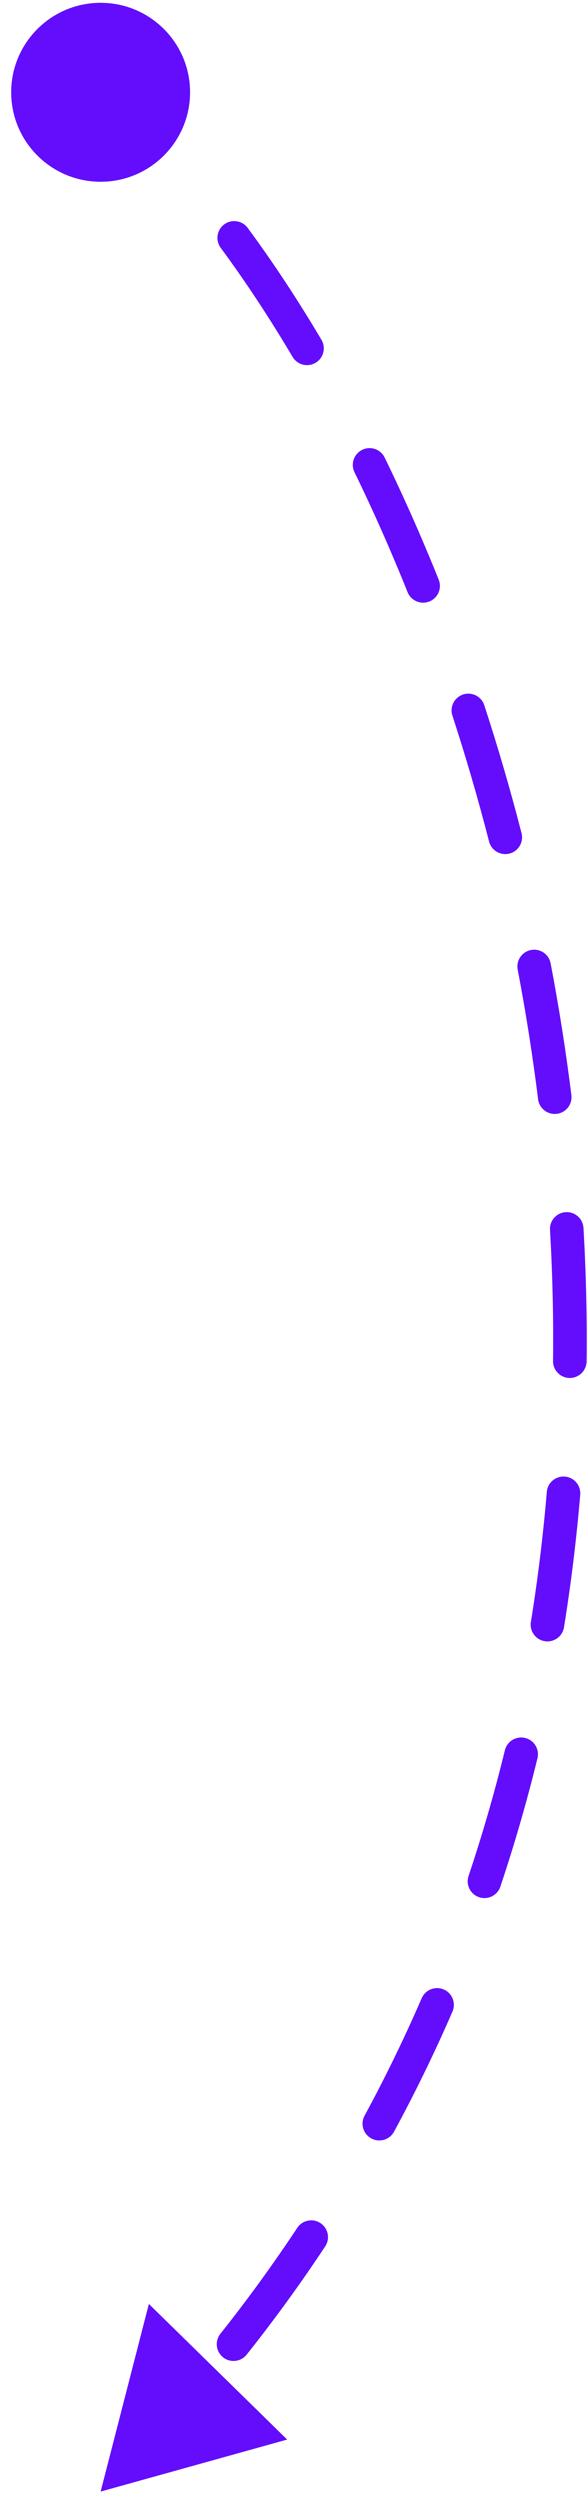 <svg width="35" height="149" viewBox="0 0 35 149" fill="none" xmlns="http://www.w3.org/2000/svg">
<path d="M0.667 5.5C0.667 8.446 3.054 10.833 6 10.833C8.946 10.833 11.333 8.446 11.333 5.5C11.333 2.554 8.946 0.167 6 0.167C3.054 0.167 0.667 2.554 0.667 5.5ZM6 148.5L17.123 145.4L8.877 137.317L6 148.5ZM8.166 8.86C8.554 9.254 9.187 9.259 9.581 8.872C9.974 8.485 9.98 7.851 9.592 7.458L8.166 8.86ZM14.769 13.584C14.441 13.14 13.815 13.046 13.371 13.373C12.926 13.701 12.832 14.327 13.16 14.772L14.769 13.584ZM17.446 21.272C17.727 21.747 18.341 21.904 18.816 21.623C19.291 21.342 19.448 20.728 19.167 20.253L17.446 21.272ZM22.935 27.27C22.694 26.774 22.095 26.567 21.599 26.809C21.102 27.051 20.895 27.65 21.137 28.146L22.935 27.27ZM24.302 35.293C24.508 35.805 25.09 36.054 25.603 35.848C26.115 35.642 26.364 35.06 26.158 34.548L24.302 35.293ZM28.876 42.032C28.705 41.507 28.14 41.22 27.615 41.391C27.09 41.563 26.803 42.127 26.975 42.652L28.876 42.032ZM29.16 50.154C29.298 50.689 29.843 51.011 30.378 50.874C30.913 50.736 31.235 50.191 31.097 49.656L29.16 50.154ZM32.832 57.415C32.729 56.873 32.205 56.517 31.663 56.62C31.12 56.723 30.764 57.247 30.868 57.789L32.832 57.415ZM32.084 65.517C32.153 66.065 32.652 66.454 33.2 66.385C33.748 66.317 34.137 65.818 34.069 65.27L32.084 65.517ZM34.79 73.186C34.759 72.635 34.286 72.214 33.735 72.246C33.183 72.277 32.762 72.75 32.794 73.302L34.79 73.186ZM32.975 81.117C32.968 81.669 33.411 82.122 33.963 82.129C34.515 82.135 34.968 81.693 34.975 81.14L32.975 81.117ZM34.596 89.087C34.643 88.536 34.234 88.053 33.684 88.006C33.133 87.96 32.65 88.368 32.603 88.919L34.596 89.087ZM31.654 96.669C31.566 97.215 31.936 97.728 32.481 97.816C33.026 97.904 33.54 97.534 33.628 96.989L31.654 96.669ZM32.047 104.793C32.178 104.257 31.849 103.715 31.313 103.584C30.777 103.453 30.235 103.781 30.104 104.318L32.047 104.793ZM27.938 111.809C27.762 112.333 28.044 112.9 28.568 113.075C29.092 113.251 29.658 112.968 29.834 112.445L27.938 111.809ZM26.979 119.89C27.199 119.384 26.966 118.795 26.46 118.575C25.953 118.355 25.364 118.588 25.144 119.094L26.979 119.89ZM21.737 126.096C21.474 126.582 21.654 127.189 22.14 127.452C22.625 127.715 23.232 127.535 23.495 127.049L21.737 126.096ZM19.391 133.886C19.696 133.426 19.57 132.805 19.109 132.501C18.648 132.196 18.028 132.322 17.723 132.783L19.391 133.886ZM13.141 139.095C12.798 139.527 12.87 140.156 13.303 140.5C13.735 140.843 14.364 140.771 14.708 140.338L13.141 139.095ZM9.504 146.354C9.882 145.951 9.863 145.319 9.46 144.94C9.058 144.562 8.425 144.581 8.047 144.983L9.504 146.354ZM5.361 6.27C6.291 7.041 7.228 7.906 8.166 8.86L9.592 7.458C8.611 6.46 7.625 5.549 6.639 4.73L5.361 6.27ZM13.16 14.772C14.62 16.751 16.056 18.925 17.446 21.272L19.167 20.253C17.745 17.853 16.273 15.622 14.769 13.584L13.16 14.772ZM21.137 28.146C22.245 30.421 23.305 32.808 24.302 35.293L26.158 34.548C25.143 32.02 24.065 29.589 22.935 27.27L21.137 28.146ZM26.975 42.652C27.769 45.087 28.501 47.591 29.16 50.154L31.097 49.656C30.427 47.051 29.684 44.506 28.876 42.032L26.975 42.652ZM30.868 57.789C31.351 60.325 31.759 62.904 32.084 65.517L34.069 65.27C33.738 62.613 33.323 59.992 32.832 57.415L30.868 57.789ZM32.794 73.302C32.943 75.887 33.005 78.495 32.975 81.117L34.975 81.14C35.006 78.471 34.942 75.816 34.79 73.186L32.794 73.302ZM32.603 88.919C32.386 91.499 32.072 94.086 31.654 96.669L33.628 96.989C34.054 94.353 34.374 91.716 34.596 89.087L32.603 88.919ZM30.104 104.318C29.489 106.827 28.77 109.326 27.938 111.809L29.834 112.445C30.684 109.908 31.419 107.355 32.047 104.793L30.104 104.318ZM25.144 119.094C24.121 121.453 22.988 123.789 21.737 126.096L23.495 127.049C24.774 124.69 25.933 122.301 26.979 119.89L25.144 119.094ZM17.723 132.783C16.309 134.92 14.784 137.026 13.141 139.095L14.708 140.338C16.386 138.224 17.945 136.072 19.391 133.886L17.723 132.783Z" fill="#630DFC"/>
</svg>
